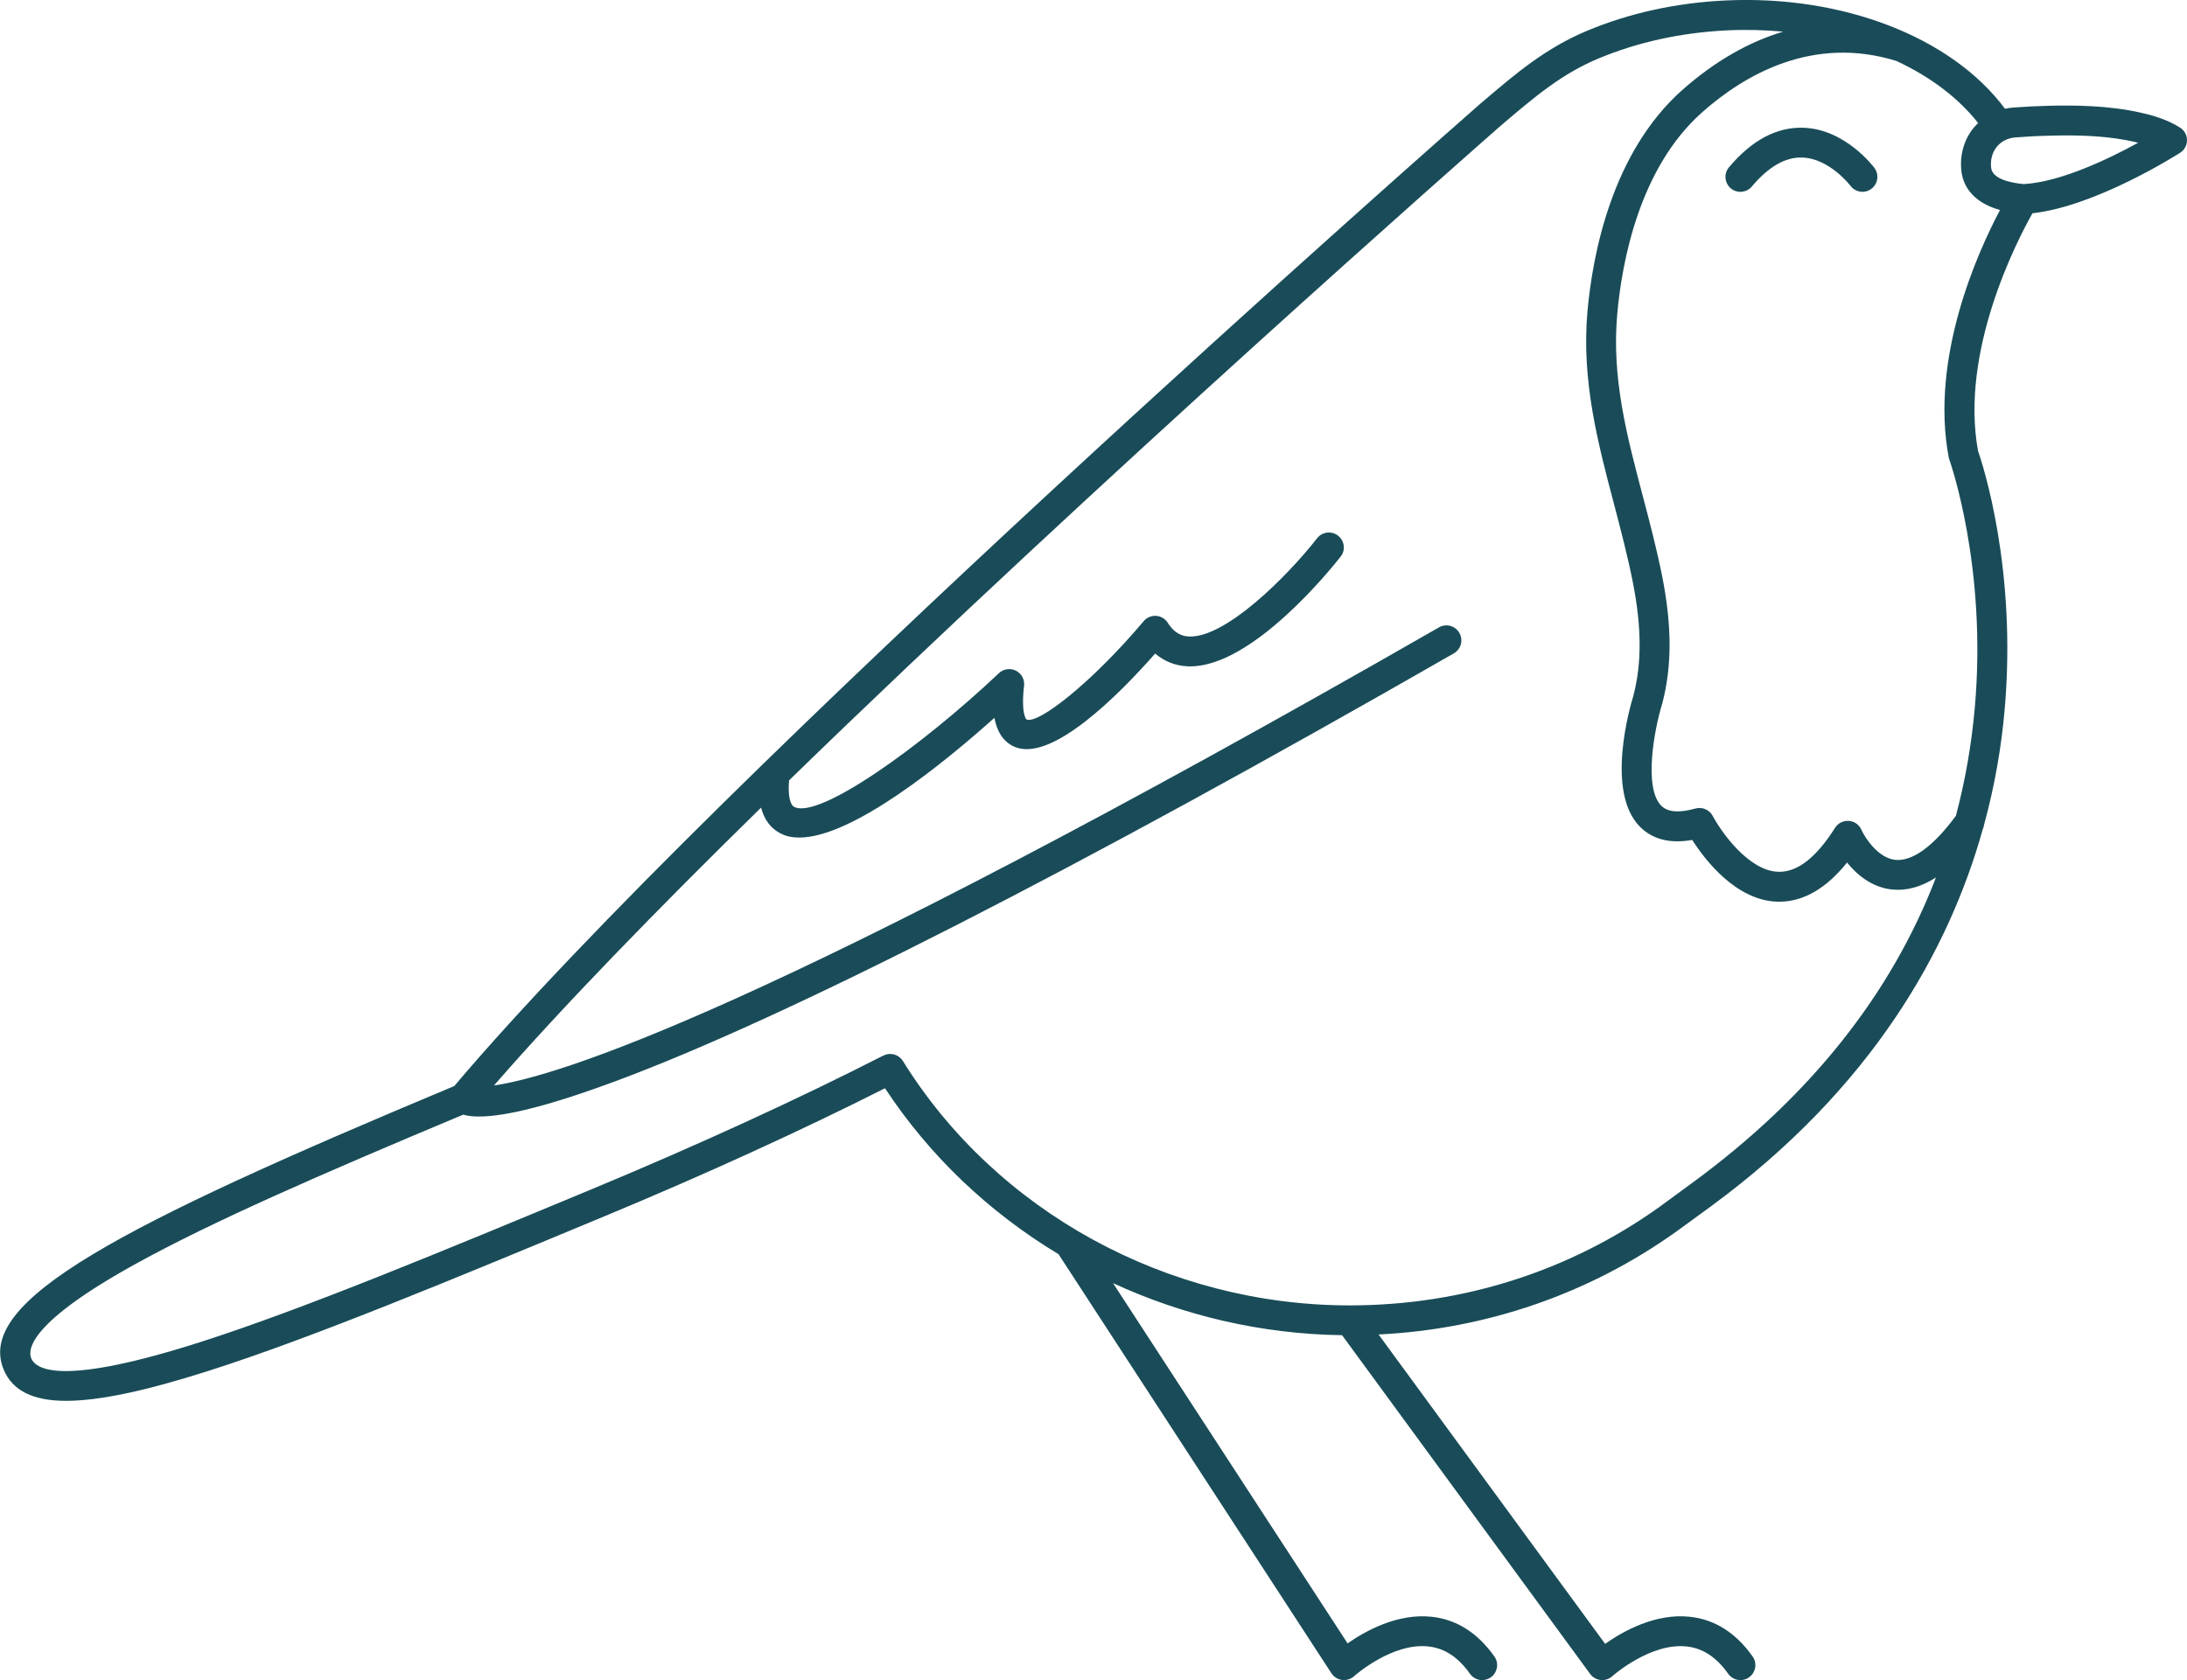 <?xml version="1.0" encoding="UTF-8"?>
<svg id="Layer_2" data-name="Layer 2" xmlns="http://www.w3.org/2000/svg" viewBox="0 0 467.57 359.3">
  <defs>
    <style>
      .cls-1 {
        fill: #194c58;
        stroke-width: 0px;
      }
    </style>
  </defs>
  <g id="kleindier">
    <path id="bird" class="cls-1" d="M400.75,35.92c1.04,1.42.75,3.42-.67,4.47-.57.43-1.23.63-1.89.63-.98,0-1.95-.45-2.57-1.29-.09-.1-4.52-5.88-10.36-6.04-3.54-.12-7.19,1.98-10.72,6.19-1.13,1.35-3.15,1.53-4.5.4-1.35-1.14-1.53-3.15-.4-4.5,4.87-5.79,10.21-8.64,15.86-8.46,8.98.26,14.99,8.27,15.26,8.61ZM467.57,29.97c0,1.09-.54,2.11-1.47,2.7-.76.48-17.97,11.43-31.57,12.94-3.3,5.84-15.56,29.5-11.63,50.84.97,2.79,8.38,25.3,5.66,55.58-.66,7.41-1.99,15.65-4.39,24.4-.04.31-.12.62-.26.91-7.16,25.54-23.38,55.16-58.21,80.71l-7.28,5.31c-18.7,13.35-40.6,20.89-63.69,22.03l48.44,66.16c3.73-2.64,10.71-6.6,18.12-5.79,5.33.57,9.83,3.43,13.41,8.49,1.03,1.45.67,3.43-.76,4.46-.56.4-1.2.59-1.85.59-1,0-1.98-.47-2.61-1.35-2.51-3.55-5.41-5.46-8.87-5.84-7.76-.85-15.83,6.28-15.9,6.35-.67.62-1.58.92-2.48.82-.89-.09-1.73-.56-2.26-1.29l-53.04-72.45c-17.15-.23-33.84-4.15-48.97-11.13l50.15,77.04c3.77-2.64,10.66-6.48,17.97-5.69,5.33.57,9.83,3.43,13.41,8.49,1.03,1.44.67,3.43-.76,4.46-.56.4-1.2.59-1.85.59-1,0-1.98-.47-2.61-1.35-2.51-3.55-5.4-5.46-8.86-5.84-7.79-.88-15.84,6.29-15.93,6.37-.69.62-1.63.91-2.55.79-.94-.12-1.76-.65-2.27-1.42l-58.35-89.63c-14.77-8.9-27.55-20.96-37.1-35.49-17.78,8.99-38.43,18.42-59.95,27.37-32.05,13.33-62.32,25.94-84.58,33.04-13.44,4.3-23.44,6.44-30.56,6.44s-11.47-2.22-13.32-6.65c-6.18-14.8,24.73-30.72,96.32-60.67C153.95,165.09,309.81,28.03,316.44,22.22l1-.85c6.73-5.72,13.1-11.13,21.87-14.79,9.02-3.77,18.89-5.94,29.34-6.47,25.23-1.26,48.59,7.79,60.01,23.15.57-.12,1.14-.22,1.75-.26,2.54-.19,5.09-.32,7.6-.38,5.53-.13,12.76-.09,19.69,1.48,2.2.48,5.46,1.35,8.36,3.17.94.59,1.51,1.6,1.51,2.7ZM413.9,187.65c-3.17,2.04-6.31,2.9-9.4,2.58-4.37-.47-7.57-3.24-9.61-5.77-4.46,5.56-9.32,8.36-14.46,8.38-.19,0-.38-.01-.57-.01-8.83-.35-15.42-9.05-18.07-13.2-4.78.84-8.55-.13-11.24-2.89-7.32-7.53-2.07-25.61-1.32-28.03,1.79-6.92,1.75-14.6-.12-24.1-1.13-5.74-2.63-11.41-4.06-16.88-3.43-12.98-6.97-26.4-5.66-41.12,1.07-11.94,5.13-33.97,20.35-47.43,6.87-6.06,14.08-10.2,21.49-12.41-3.99-.37-8.08-.47-12.25-.26-9.7.5-18.85,2.51-27.21,5.99-7.83,3.27-13.55,8.13-20.19,13.76l-.92.79c-4.9,4.3-85.65,75.31-151.96,139.84-.26,3.04.15,5.18,1.11,5.68,5.25,2.67,26.86-12.64,43.76-28.61.98-.92,2.42-1.13,3.62-.53,1.2.6,1.91,1.89,1.75,3.23-.7,6.04.48,7.17.5,7.19,2.42,1.17,13.89-7.75,25.08-21.01.65-.78,1.66-1.2,2.66-1.13,1.01.07,1.94.62,2.48,1.48,1.6,2.51,3.34,2.88,4.53,2.93,7.73.37,20.89-12.69,27.4-21.01,1.09-1.39,3.1-1.64,4.49-.54,1.39,1.09,1.63,3.1.54,4.47-1.91,2.44-18.76,23.47-32.14,23.47-.21,0-.41,0-.62-.01-2.6-.13-4.93-1.06-6.89-2.73-7.82,8.88-22.18,23.34-30.07,19.94-2.63-1.14-3.81-3.59-4.3-6.19-10.87,9.73-30.37,25.6-41.71,25.6-1.48,0-2.82-.26-3.98-.87-2.13-1.07-3.51-2.95-4.2-5.53-22.19,21.75-42.41,42.53-57.09,59.41,13.1-1.85,58.13-15.39,202.03-97.96,1.53-.88,3.48-.35,4.36,1.19.88,1.53.35,3.48-1.17,4.36-80.59,46.25-142.6,77.91-179.36,91.55-13.47,5-23.19,7.51-29.06,7.51-1.32,0-2.45-.13-3.39-.4-31,12.98-53.53,22.85-69.67,31.72-22.9,12.57-23.49,18.45-22.68,20.39,1.11,2.66,7.26,5.75,36.01-3.43,22.02-7.03,52.15-19.57,84.07-32.84,22.42-9.33,43.88-19.17,62.08-28.47.06-.03.12-.04.18-.07.1-.04.21-.09.31-.12.1-.04.21-.06.31-.09.1-.01.21-.03.31-.04.1-.01.21-.01.31-.03.1,0,.21,0,.31.01s.21.03.29.04c.1.01.21.03.31.06.1.03.19.06.28.1.1.03.21.07.31.13.07.03.16.09.23.13.09.06.19.12.28.19.07.06.15.12.22.19.07.07.16.15.23.23.06.07.12.16.19.25.03.06.07.1.12.16,19.99,32.24,56.59,52.28,95.53,52.28,24.01,0,46.88-7.26,66.13-20.99l7.23-5.3c24.98-18.32,42.38-40.16,51.99-65.24ZM427.59,44.92c-6.48-1.83-7.99-5.87-8.26-8.39-.37-3.45.59-6.75,2.7-9.29.28-.32.57-.63.88-.94-4.27-5.41-10.27-9.92-17.46-13.26-.03-.01-.06-.01-.09-.03-17.78-5.47-32.33,2.93-41.4,10.96-13.55,11.98-17.22,32.2-18.2,43.19-1.22,13.61,2.02,25.91,5.46,38.93,1.47,5.57,2.99,11.34,4.17,17.28,2.07,10.52,2.07,19.1.01,27.01-.01.04-.03.1-.04.15-1.69,5.44-3.98,17.91-.22,21.75,1.36,1.41,3.83,1.61,7.33.63,1.45-.41,2.99.26,3.7,1.58,1.72,3.24,7.58,11.71,13.95,11.94,4.11.18,8.16-3.01,12.21-9.4.63-1,1.75-1.55,2.95-1.48,1.17.1,2.22.82,2.68,1.91.75,1.64,3.51,6.03,7.25,6.43,3.67.35,8.13-2.89,12.95-9.42,1.97-7.41,3.32-15.08,4.03-23,2.71-30.28-5.33-52.87-5.4-53.09-.06-.16-.1-.32-.15-.48-4.06-21.42,6.18-43.96,10.94-52.97ZM457.11,30.53c-.26-.07-.54-.13-.82-.21-4.87-1.09-9.9-1.36-14.49-1.36-1.25,0-2.46.03-3.62.06-2.41.04-4.84.18-7.28.37-1.61.12-2.98.79-3.95,1.95-1,1.19-1.44,2.8-1.26,4.52.26,2.36,3.89,3.21,6.97,3.51,7.92-.45,18.22-5.41,24.45-8.83Z"/>
  </g>
</svg>